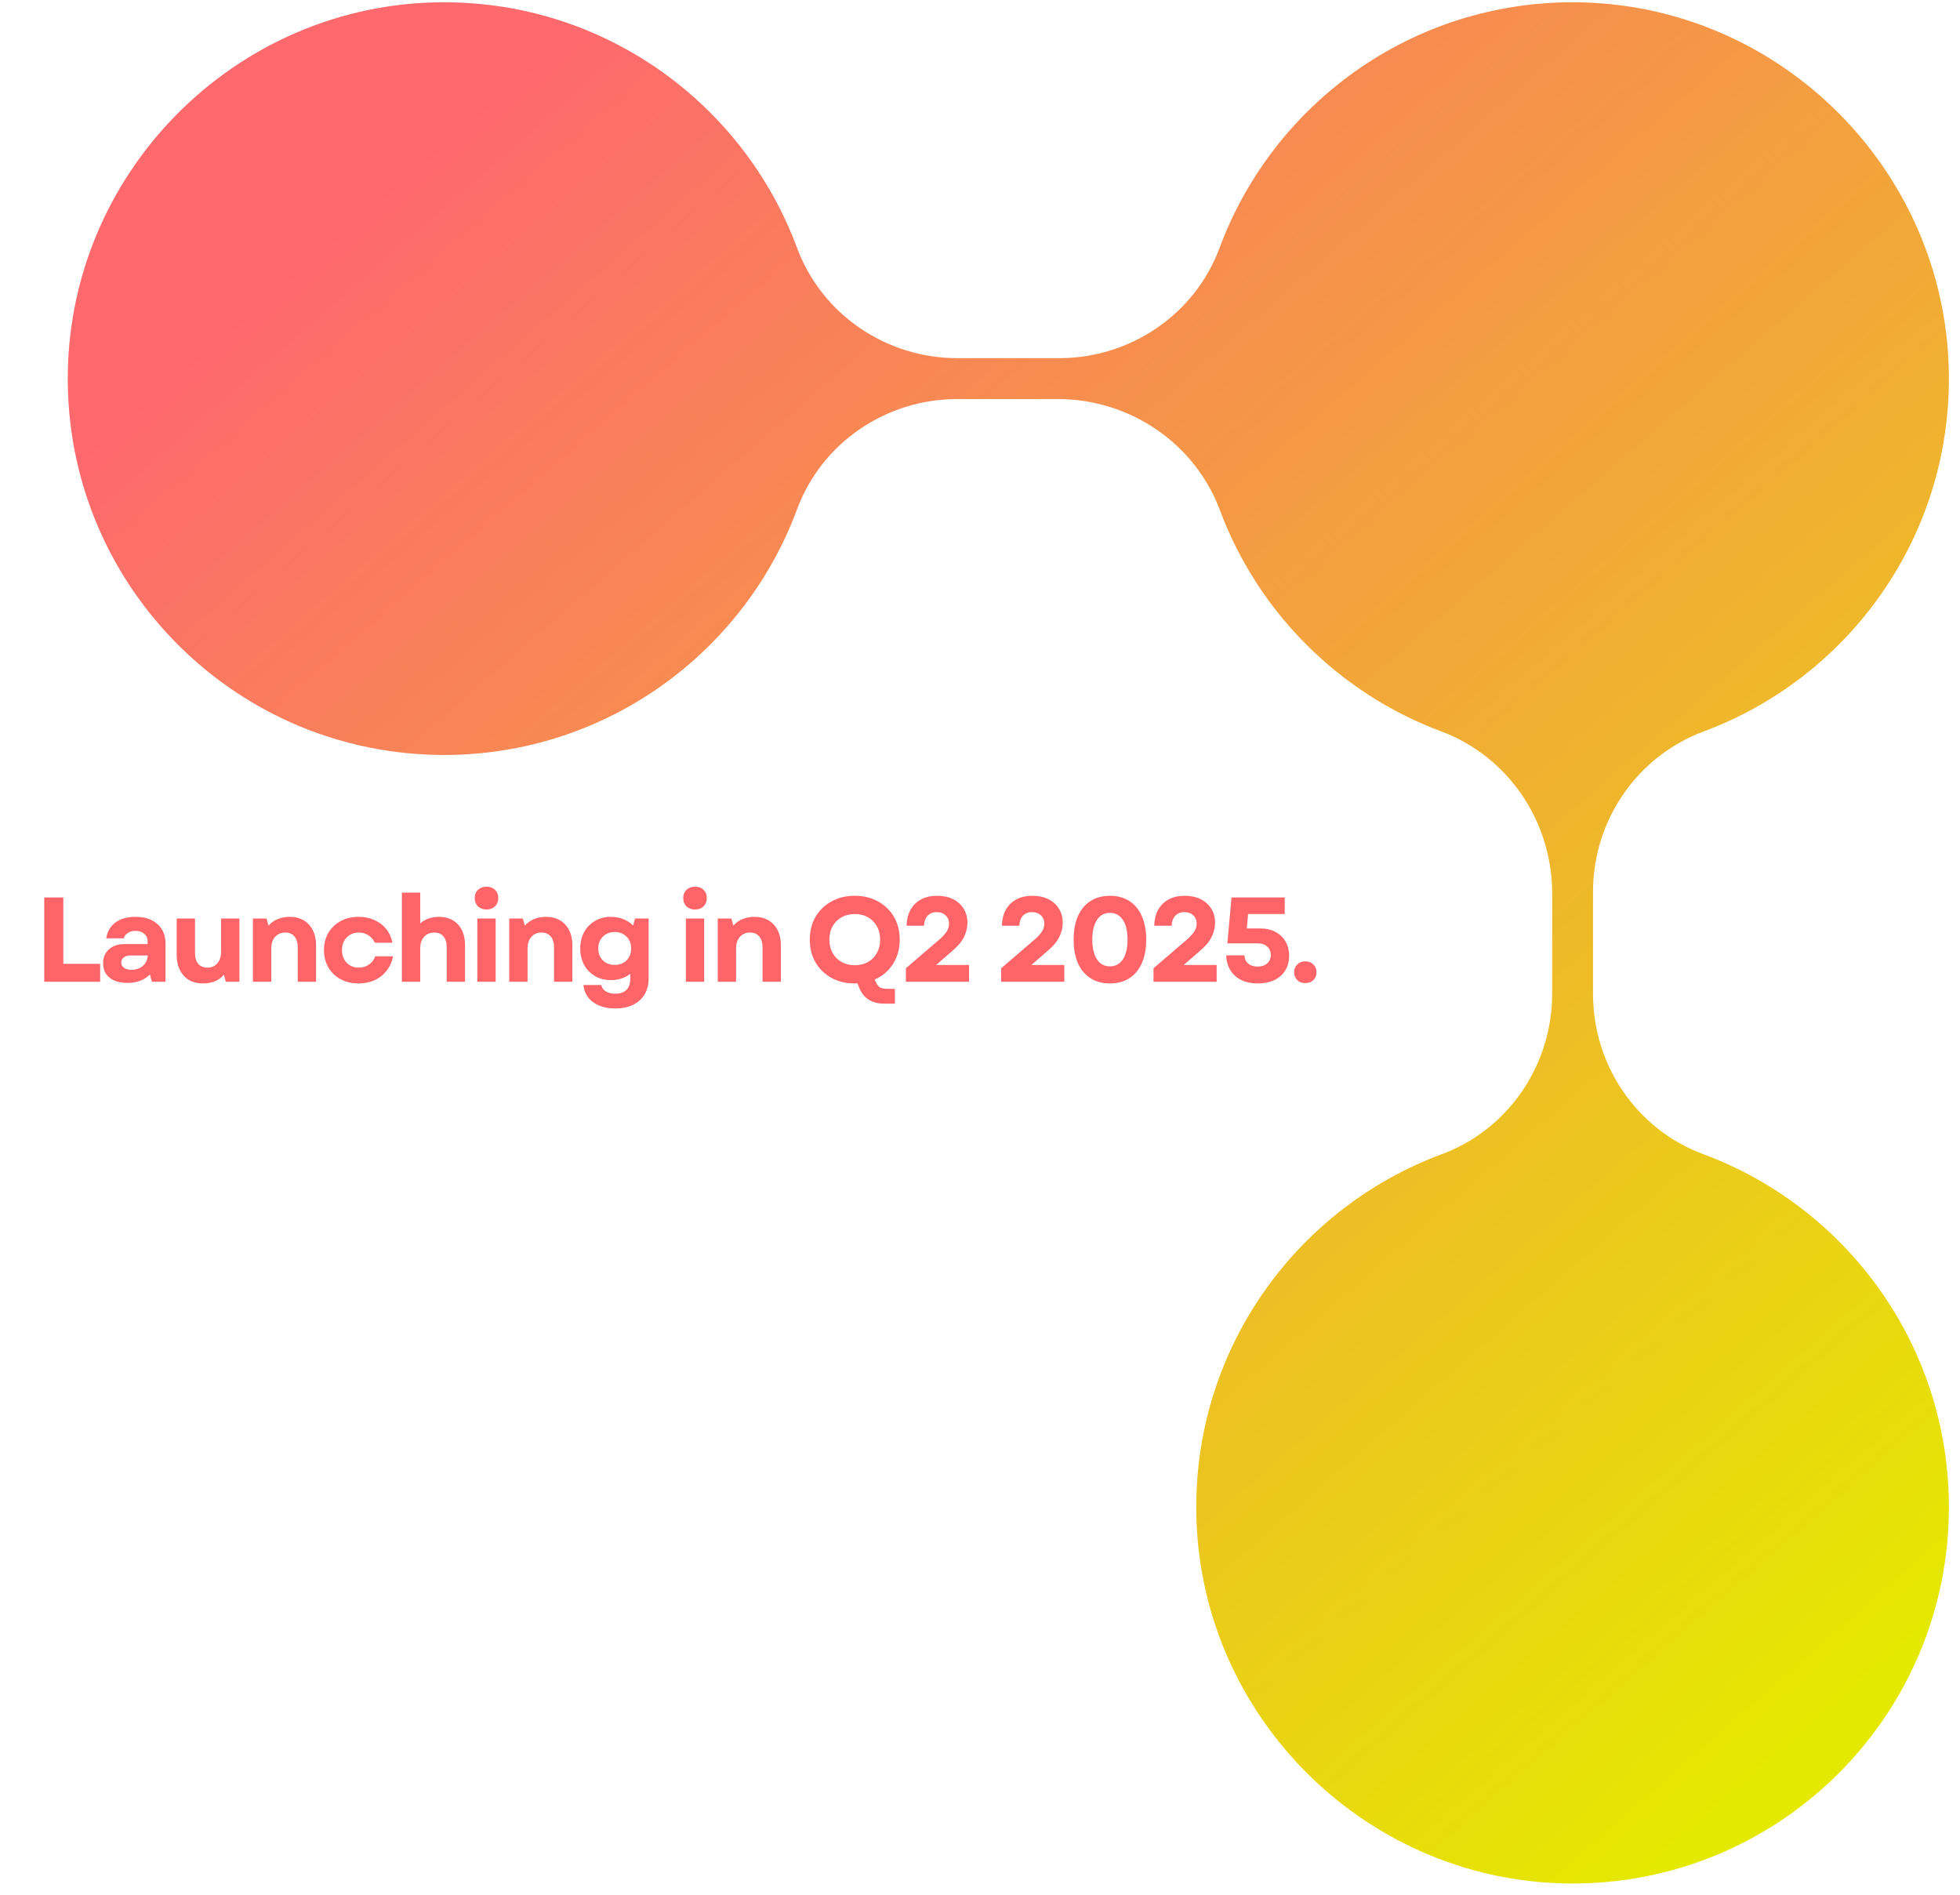<svg xmlns="http://www.w3.org/2000/svg" xmlns:xlink="http://www.w3.org/1999/xlink" width="390" viewBox="0 0 292.5 282.75" height="377" preserveAspectRatio="xMidYMid meet"><defs><filter x="0%" y="0%" width="100%" height="100%" id="5094c9d665"></filter><filter x="0%" y="0%" width="100%" height="100%" id="a99cea448b"></filter><g></g><clipPath id="43906f66ac"><path d="M 10 0.117 L 291 0.117 L 291 281.637 L 10 281.637 Z M 10 0.117 " clip-rule="nonzero"></path></clipPath><clipPath id="a76f0fb7c5"><path d="M 237.734 148.34 L 237.734 133.078 C 237.734 122.449 244.281 112.859 254.242 109.156 C 275.395 101.297 290.531 81.059 290.84 57.242 C 291.242 26.129 265.953 0.422 234.836 0.34 C 210.621 0.277 189.961 15.539 182.012 36.977 C 178.32 46.938 168.691 53.449 158.066 53.449 L 142.887 53.449 C 132.262 53.449 122.633 46.938 118.941 36.977 C 110.992 15.539 90.332 0.277 66.117 0.34 C 35 0.422 9.711 26.129 10.117 57.246 C 10.512 87.918 35.504 112.66 66.27 112.66 C 90.43 112.66 111.023 97.402 118.949 76 C 122.633 66.055 132.242 59.551 142.848 59.551 L 157.859 59.551 C 168.574 59.551 178.305 66.098 182.055 76.141 C 187.738 91.359 199.832 103.453 215.055 109.133 C 225.094 112.879 231.641 122.605 231.641 133.32 L 231.637 148.297 C 231.633 158.922 225.121 168.551 215.16 172.242 C 193.723 180.191 178.461 200.852 178.523 225.066 C 178.605 256.184 204.312 281.473 235.426 281.07 C 266.102 280.672 290.844 255.684 290.844 224.914 C 290.844 200.754 275.586 180.16 254.184 172.234 C 244.238 168.551 237.734 158.941 237.734 148.34 Z M 237.734 148.34 " clip-rule="nonzero"></path></clipPath><linearGradient x1="92.216" gradientTransform="matrix(0.561, 0, 0, 0.561, 10.111, 0.341)" y1="-81.04" x2="556.542" gradientUnits="userSpaceOnUse" y2="452.074" id="90e0f962ef"><stop stop-opacity="1" stop-color="rgb(99.599%, 41.199%, 43.1%)" offset="0"></stop><stop stop-opacity="1" stop-color="rgb(99.599%, 41.199%, 43.1%)" offset="0.125"></stop><stop stop-opacity="1" stop-color="rgb(99.59%, 41.246%, 43.059%)" offset="0.133"></stop><stop stop-opacity="1" stop-color="rgb(99.532%, 41.539%, 42.807%)" offset="0.137"></stop><stop stop-opacity="1" stop-color="rgb(99.484%, 41.785%, 42.596%)" offset="0.141"></stop><stop stop-opacity="1" stop-color="rgb(99.435%, 42.03%, 42.384%)" offset="0.145"></stop><stop stop-opacity="1" stop-color="rgb(99.388%, 42.278%, 42.174%)" offset="0.148"></stop><stop stop-opacity="1" stop-color="rgb(99.341%, 42.523%, 41.962%)" offset="0.152"></stop><stop stop-opacity="1" stop-color="rgb(99.294%, 42.769%, 41.751%)" offset="0.156"></stop><stop stop-opacity="1" stop-color="rgb(99.245%, 43.015%, 41.539%)" offset="0.16"></stop><stop stop-opacity="1" stop-color="rgb(99.197%, 43.26%, 41.328%)" offset="0.164"></stop><stop stop-opacity="1" stop-color="rgb(99.149%, 43.506%, 41.118%)" offset="0.168"></stop><stop stop-opacity="1" stop-color="rgb(99.101%, 43.753%, 40.907%)" offset="0.172"></stop><stop stop-opacity="1" stop-color="rgb(99.052%, 43.999%, 40.695%)" offset="0.176"></stop><stop stop-opacity="1" stop-color="rgb(99.005%, 44.244%, 40.485%)" offset="0.18"></stop><stop stop-opacity="1" stop-color="rgb(98.956%, 44.49%, 40.273%)" offset="0.184"></stop><stop stop-opacity="1" stop-color="rgb(98.909%, 44.737%, 40.062%)" offset="0.188"></stop><stop stop-opacity="1" stop-color="rgb(98.86%, 44.983%, 39.85%)" offset="0.191"></stop><stop stop-opacity="1" stop-color="rgb(98.813%, 45.229%, 39.639%)" offset="0.195"></stop><stop stop-opacity="1" stop-color="rgb(98.764%, 45.474%, 39.429%)" offset="0.199"></stop><stop stop-opacity="1" stop-color="rgb(98.717%, 45.72%, 39.218%)" offset="0.203"></stop><stop stop-opacity="1" stop-color="rgb(98.668%, 45.966%, 39.006%)" offset="0.207"></stop><stop stop-opacity="1" stop-color="rgb(98.621%, 46.213%, 38.795%)" offset="0.211"></stop><stop stop-opacity="1" stop-color="rgb(98.572%, 46.458%, 38.583%)" offset="0.215"></stop><stop stop-opacity="1" stop-color="rgb(98.524%, 46.704%, 38.373%)" offset="0.219"></stop><stop stop-opacity="1" stop-color="rgb(98.476%, 46.95%, 38.161%)" offset="0.223"></stop><stop stop-opacity="1" stop-color="rgb(98.428%, 47.195%, 37.95%)" offset="0.227"></stop><stop stop-opacity="1" stop-color="rgb(98.38%, 47.441%, 37.74%)" offset="0.23"></stop><stop stop-opacity="1" stop-color="rgb(98.332%, 47.688%, 37.529%)" offset="0.234"></stop><stop stop-opacity="1" stop-color="rgb(98.283%, 47.934%, 37.317%)" offset="0.238"></stop><stop stop-opacity="1" stop-color="rgb(98.236%, 48.18%, 37.106%)" offset="0.242"></stop><stop stop-opacity="1" stop-color="rgb(98.187%, 48.425%, 36.894%)" offset="0.246"></stop><stop stop-opacity="1" stop-color="rgb(98.14%, 48.671%, 36.684%)" offset="0.25"></stop><stop stop-opacity="1" stop-color="rgb(98.091%, 48.917%, 36.472%)" offset="0.254"></stop><stop stop-opacity="1" stop-color="rgb(98.044%, 49.164%, 36.261%)" offset="0.258"></stop><stop stop-opacity="1" stop-color="rgb(97.997%, 49.409%, 36.05%)" offset="0.262"></stop><stop stop-opacity="1" stop-color="rgb(97.949%, 49.655%, 35.84%)" offset="0.266"></stop><stop stop-opacity="1" stop-color="rgb(97.9%, 49.901%, 35.628%)" offset="0.27"></stop><stop stop-opacity="1" stop-color="rgb(97.853%, 50.146%, 35.417%)" offset="0.273"></stop><stop stop-opacity="1" stop-color="rgb(97.804%, 50.392%, 35.205%)" offset="0.277"></stop><stop stop-opacity="1" stop-color="rgb(97.757%, 50.639%, 34.995%)" offset="0.281"></stop><stop stop-opacity="1" stop-color="rgb(97.708%, 50.885%, 34.782%)" offset="0.285"></stop><stop stop-opacity="1" stop-color="rgb(97.661%, 51.131%, 34.572%)" offset="0.289"></stop><stop stop-opacity="1" stop-color="rgb(97.612%, 51.376%, 34.361%)" offset="0.293"></stop><stop stop-opacity="1" stop-color="rgb(97.565%, 51.622%, 34.151%)" offset="0.297"></stop><stop stop-opacity="1" stop-color="rgb(97.516%, 51.868%, 33.939%)" offset="0.301"></stop><stop stop-opacity="1" stop-color="rgb(97.469%, 52.115%, 33.728%)" offset="0.305"></stop><stop stop-opacity="1" stop-color="rgb(97.42%, 52.361%, 33.516%)" offset="0.309"></stop><stop stop-opacity="1" stop-color="rgb(97.372%, 52.606%, 33.305%)" offset="0.312"></stop><stop stop-opacity="1" stop-color="rgb(97.324%, 52.852%, 33.093%)" offset="0.316"></stop><stop stop-opacity="1" stop-color="rgb(97.276%, 53.099%, 32.883%)" offset="0.32"></stop><stop stop-opacity="1" stop-color="rgb(97.227%, 53.345%, 32.671%)" offset="0.324"></stop><stop stop-opacity="1" stop-color="rgb(97.18%, 53.59%, 32.46%)" offset="0.328"></stop><stop stop-opacity="1" stop-color="rgb(97.131%, 53.836%, 32.249%)" offset="0.332"></stop><stop stop-opacity="1" stop-color="rgb(97.084%, 54.082%, 32.039%)" offset="0.336"></stop><stop stop-opacity="1" stop-color="rgb(97.035%, 54.327%, 31.827%)" offset="0.34"></stop><stop stop-opacity="1" stop-color="rgb(96.988%, 54.575%, 31.616%)" offset="0.344"></stop><stop stop-opacity="1" stop-color="rgb(96.939%, 54.82%, 31.404%)" offset="0.348"></stop><stop stop-opacity="1" stop-color="rgb(96.892%, 55.066%, 31.194%)" offset="0.352"></stop><stop stop-opacity="1" stop-color="rgb(96.843%, 55.312%, 30.981%)" offset="0.355"></stop><stop stop-opacity="1" stop-color="rgb(96.796%, 55.557%, 30.771%)" offset="0.359"></stop><stop stop-opacity="1" stop-color="rgb(96.747%, 55.803%, 30.56%)" offset="0.363"></stop><stop stop-opacity="1" stop-color="rgb(96.7%, 56.05%, 30.35%)" offset="0.367"></stop><stop stop-opacity="1" stop-color="rgb(96.651%, 56.296%, 30.138%)" offset="0.371"></stop><stop stop-opacity="1" stop-color="rgb(96.603%, 56.541%, 29.927%)" offset="0.375"></stop><stop stop-opacity="1" stop-color="rgb(96.556%, 56.787%, 29.715%)" offset="0.379"></stop><stop stop-opacity="1" stop-color="rgb(96.509%, 57.033%, 29.504%)" offset="0.383"></stop><stop stop-opacity="1" stop-color="rgb(96.46%, 57.278%, 29.292%)" offset="0.387"></stop><stop stop-opacity="1" stop-color="rgb(96.413%, 57.526%, 29.082%)" offset="0.391"></stop><stop stop-opacity="1" stop-color="rgb(96.364%, 57.771%, 28.871%)" offset="0.395"></stop><stop stop-opacity="1" stop-color="rgb(96.317%, 58.017%, 28.661%)" offset="0.398"></stop><stop stop-opacity="1" stop-color="rgb(96.268%, 58.263%, 28.448%)" offset="0.402"></stop><stop stop-opacity="1" stop-color="rgb(96.22%, 58.508%, 28.238%)" offset="0.406"></stop><stop stop-opacity="1" stop-color="rgb(96.172%, 58.754%, 28.026%)" offset="0.41"></stop><stop stop-opacity="1" stop-color="rgb(96.124%, 59.001%, 27.815%)" offset="0.414"></stop><stop stop-opacity="1" stop-color="rgb(96.075%, 59.247%, 27.603%)" offset="0.418"></stop><stop stop-opacity="1" stop-color="rgb(96.028%, 59.492%, 27.393%)" offset="0.422"></stop><stop stop-opacity="1" stop-color="rgb(95.979%, 59.738%, 27.182%)" offset="0.426"></stop><stop stop-opacity="1" stop-color="rgb(95.932%, 59.984%, 26.971%)" offset="0.43"></stop><stop stop-opacity="1" stop-color="rgb(95.883%, 60.229%, 26.759%)" offset="0.434"></stop><stop stop-opacity="1" stop-color="rgb(95.836%, 60.477%, 26.549%)" offset="0.438"></stop><stop stop-opacity="1" stop-color="rgb(95.787%, 60.722%, 26.337%)" offset="0.441"></stop><stop stop-opacity="1" stop-color="rgb(95.74%, 60.968%, 26.126%)" offset="0.445"></stop><stop stop-opacity="1" stop-color="rgb(95.691%, 61.214%, 25.914%)" offset="0.449"></stop><stop stop-opacity="1" stop-color="rgb(95.644%, 61.461%, 25.703%)" offset="0.453"></stop><stop stop-opacity="1" stop-color="rgb(95.595%, 61.707%, 25.493%)" offset="0.457"></stop><stop stop-opacity="1" stop-color="rgb(95.547%, 61.952%, 25.282%)" offset="0.461"></stop><stop stop-opacity="1" stop-color="rgb(95.499%, 62.198%, 25.07%)" offset="0.465"></stop><stop stop-opacity="1" stop-color="rgb(95.451%, 62.444%, 24.86%)" offset="0.469"></stop><stop stop-opacity="1" stop-color="rgb(95.403%, 62.689%, 24.648%)" offset="0.473"></stop><stop stop-opacity="1" stop-color="rgb(95.355%, 62.936%, 24.437%)" offset="0.477"></stop><stop stop-opacity="1" stop-color="rgb(95.306%, 63.182%, 24.225%)" offset="0.48"></stop><stop stop-opacity="1" stop-color="rgb(95.259%, 63.428%, 24.014%)" offset="0.484"></stop><stop stop-opacity="1" stop-color="rgb(95.212%, 63.673%, 23.802%)" offset="0.488"></stop><stop stop-opacity="1" stop-color="rgb(95.164%, 63.919%, 23.592%)" offset="0.492"></stop><stop stop-opacity="1" stop-color="rgb(95.116%, 64.165%, 23.381%)" offset="0.496"></stop><stop stop-opacity="1" stop-color="rgb(95.068%, 64.412%, 23.17%)" offset="0.5"></stop><stop stop-opacity="1" stop-color="rgb(95.02%, 64.658%, 22.958%)" offset="0.504"></stop><stop stop-opacity="1" stop-color="rgb(94.972%, 64.903%, 22.748%)" offset="0.508"></stop><stop stop-opacity="1" stop-color="rgb(94.923%, 65.149%, 22.536%)" offset="0.512"></stop><stop stop-opacity="1" stop-color="rgb(94.876%, 65.395%, 22.325%)" offset="0.516"></stop><stop stop-opacity="1" stop-color="rgb(94.827%, 65.64%, 22.113%)" offset="0.52"></stop><stop stop-opacity="1" stop-color="rgb(94.78%, 65.887%, 21.902%)" offset="0.523"></stop><stop stop-opacity="1" stop-color="rgb(94.731%, 66.133%, 21.692%)" offset="0.527"></stop><stop stop-opacity="1" stop-color="rgb(94.684%, 66.379%, 21.481%)" offset="0.531"></stop><stop stop-opacity="1" stop-color="rgb(94.635%, 66.624%, 21.269%)" offset="0.535"></stop><stop stop-opacity="1" stop-color="rgb(94.588%, 66.87%, 21.059%)" offset="0.539"></stop><stop stop-opacity="1" stop-color="rgb(94.539%, 67.116%, 20.847%)" offset="0.543"></stop><stop stop-opacity="1" stop-color="rgb(94.492%, 67.363%, 20.636%)" offset="0.547"></stop><stop stop-opacity="1" stop-color="rgb(94.443%, 67.609%, 20.424%)" offset="0.551"></stop><stop stop-opacity="1" stop-color="rgb(94.395%, 67.854%, 20.213%)" offset="0.555"></stop><stop stop-opacity="1" stop-color="rgb(94.347%, 68.1%, 20.003%)" offset="0.559"></stop><stop stop-opacity="1" stop-color="rgb(94.299%, 68.346%, 19.792%)" offset="0.562"></stop><stop stop-opacity="1" stop-color="rgb(94.25%, 68.591%, 19.58%)" offset="0.566"></stop><stop stop-opacity="1" stop-color="rgb(94.203%, 68.839%, 19.37%)" offset="0.57"></stop><stop stop-opacity="1" stop-color="rgb(94.154%, 69.084%, 19.157%)" offset="0.574"></stop><stop stop-opacity="1" stop-color="rgb(94.107%, 69.33%, 18.947%)" offset="0.578"></stop><stop stop-opacity="1" stop-color="rgb(94.058%, 69.576%, 18.735%)" offset="0.582"></stop><stop stop-opacity="1" stop-color="rgb(94.011%, 69.823%, 18.524%)" offset="0.586"></stop><stop stop-opacity="1" stop-color="rgb(93.962%, 70.068%, 18.314%)" offset="0.59"></stop><stop stop-opacity="1" stop-color="rgb(93.915%, 70.314%, 18.103%)" offset="0.594"></stop><stop stop-opacity="1" stop-color="rgb(93.867%, 70.56%, 17.891%)" offset="0.598"></stop><stop stop-opacity="1" stop-color="rgb(93.82%, 70.805%, 17.68%)" offset="0.602"></stop><stop stop-opacity="1" stop-color="rgb(93.771%, 71.051%, 17.468%)" offset="0.605"></stop><stop stop-opacity="1" stop-color="rgb(93.724%, 71.298%, 17.258%)" offset="0.609"></stop><stop stop-opacity="1" stop-color="rgb(93.675%, 71.544%, 17.046%)" offset="0.613"></stop><stop stop-opacity="1" stop-color="rgb(93.628%, 71.79%, 16.835%)" offset="0.617"></stop><stop stop-opacity="1" stop-color="rgb(93.579%, 72.035%, 16.624%)" offset="0.621"></stop><stop stop-opacity="1" stop-color="rgb(93.532%, 72.281%, 16.414%)" offset="0.625"></stop><stop stop-opacity="1" stop-color="rgb(93.483%, 72.527%, 16.202%)" offset="0.629"></stop><stop stop-opacity="1" stop-color="rgb(93.436%, 72.774%, 15.991%)" offset="0.633"></stop><stop stop-opacity="1" stop-color="rgb(93.387%, 73.019%, 15.779%)" offset="0.637"></stop><stop stop-opacity="1" stop-color="rgb(93.34%, 73.265%, 15.569%)" offset="0.641"></stop><stop stop-opacity="1" stop-color="rgb(93.291%, 73.511%, 15.356%)" offset="0.645"></stop><stop stop-opacity="1" stop-color="rgb(93.243%, 73.756%, 15.146%)" offset="0.648"></stop><stop stop-opacity="1" stop-color="rgb(93.195%, 74.002%, 14.935%)" offset="0.652"></stop><stop stop-opacity="1" stop-color="rgb(93.147%, 74.249%, 14.725%)" offset="0.656"></stop><stop stop-opacity="1" stop-color="rgb(93.098%, 74.495%, 14.513%)" offset="0.66"></stop><stop stop-opacity="1" stop-color="rgb(93.051%, 74.741%, 14.302%)" offset="0.664"></stop><stop stop-opacity="1" stop-color="rgb(93.002%, 74.986%, 14.09%)" offset="0.668"></stop><stop stop-opacity="1" stop-color="rgb(92.955%, 75.232%, 13.879%)" offset="0.672"></stop><stop stop-opacity="1" stop-color="rgb(92.906%, 75.478%, 13.667%)" offset="0.676"></stop><stop stop-opacity="1" stop-color="rgb(92.859%, 75.725%, 13.457%)" offset="0.68"></stop><stop stop-opacity="1" stop-color="rgb(92.81%, 75.97%, 13.245%)" offset="0.684"></stop><stop stop-opacity="1" stop-color="rgb(92.763%, 76.216%, 13.034%)" offset="0.688"></stop><stop stop-opacity="1" stop-color="rgb(92.714%, 76.462%, 12.823%)" offset="0.691"></stop><stop stop-opacity="1" stop-color="rgb(92.667%, 76.707%, 12.613%)" offset="0.695"></stop><stop stop-opacity="1" stop-color="rgb(92.618%, 76.953%, 12.401%)" offset="0.699"></stop><stop stop-opacity="1" stop-color="rgb(92.57%, 77.2%, 12.19%)" offset="0.703"></stop><stop stop-opacity="1" stop-color="rgb(92.523%, 77.446%, 11.978%)" offset="0.707"></stop><stop stop-opacity="1" stop-color="rgb(92.476%, 77.692%, 11.768%)" offset="0.711"></stop><stop stop-opacity="1" stop-color="rgb(92.427%, 77.937%, 11.555%)" offset="0.715"></stop><stop stop-opacity="1" stop-color="rgb(92.38%, 78.185%, 11.345%)" offset="0.719"></stop><stop stop-opacity="1" stop-color="rgb(92.331%, 78.43%, 11.134%)" offset="0.723"></stop><stop stop-opacity="1" stop-color="rgb(92.284%, 78.676%, 10.924%)" offset="0.727"></stop><stop stop-opacity="1" stop-color="rgb(92.235%, 78.922%, 10.712%)" offset="0.73"></stop><stop stop-opacity="1" stop-color="rgb(92.188%, 79.167%, 10.501%)" offset="0.734"></stop><stop stop-opacity="1" stop-color="rgb(92.139%, 79.413%, 10.289%)" offset="0.738"></stop><stop stop-opacity="1" stop-color="rgb(92.091%, 79.66%, 10.078%)" offset="0.742"></stop><stop stop-opacity="1" stop-color="rgb(92.043%, 79.906%, 9.866%)" offset="0.746"></stop><stop stop-opacity="1" stop-color="rgb(91.995%, 80.151%, 9.656%)" offset="0.75"></stop><stop stop-opacity="1" stop-color="rgb(91.946%, 80.397%, 9.445%)" offset="0.754"></stop><stop stop-opacity="1" stop-color="rgb(91.899%, 80.643%, 9.235%)" offset="0.758"></stop><stop stop-opacity="1" stop-color="rgb(91.85%, 80.888%, 9.023%)" offset="0.762"></stop><stop stop-opacity="1" stop-color="rgb(91.803%, 81.136%, 8.812%)" offset="0.766"></stop><stop stop-opacity="1" stop-color="rgb(91.754%, 81.381%, 8.6%)" offset="0.77"></stop><stop stop-opacity="1" stop-color="rgb(91.707%, 81.627%, 8.389%)" offset="0.773"></stop><stop stop-opacity="1" stop-color="rgb(91.658%, 81.873%, 8.177%)" offset="0.777"></stop><stop stop-opacity="1" stop-color="rgb(91.611%, 82.118%, 7.967%)" offset="0.781"></stop><stop stop-opacity="1" stop-color="rgb(91.562%, 82.364%, 7.756%)" offset="0.785"></stop><stop stop-opacity="1" stop-color="rgb(91.515%, 82.611%, 7.545%)" offset="0.789"></stop><stop stop-opacity="1" stop-color="rgb(91.466%, 82.857%, 7.333%)" offset="0.793"></stop><stop stop-opacity="1" stop-color="rgb(91.418%, 83.102%, 7.123%)" offset="0.797"></stop><stop stop-opacity="1" stop-color="rgb(91.37%, 83.348%, 6.911%)" offset="0.801"></stop><stop stop-opacity="1" stop-color="rgb(91.322%, 83.594%, 6.7%)" offset="0.805"></stop><stop stop-opacity="1" stop-color="rgb(91.273%, 83.839%, 6.488%)" offset="0.809"></stop><stop stop-opacity="1" stop-color="rgb(91.226%, 84.087%, 6.277%)" offset="0.812"></stop><stop stop-opacity="1" stop-color="rgb(91.179%, 84.332%, 6.067%)" offset="0.816"></stop><stop stop-opacity="1" stop-color="rgb(91.132%, 84.578%, 5.856%)" offset="0.82"></stop><stop stop-opacity="1" stop-color="rgb(91.083%, 84.824%, 5.644%)" offset="0.824"></stop><stop stop-opacity="1" stop-color="rgb(91.035%, 85.069%, 5.434%)" offset="0.828"></stop><stop stop-opacity="1" stop-color="rgb(90.987%, 85.315%, 5.222%)" offset="0.832"></stop><stop stop-opacity="1" stop-color="rgb(90.939%, 85.562%, 5.011%)" offset="0.836"></stop><stop stop-opacity="1" stop-color="rgb(90.891%, 85.808%, 4.799%)" offset="0.84"></stop><stop stop-opacity="1" stop-color="rgb(90.843%, 86.053%, 4.588%)" offset="0.844"></stop><stop stop-opacity="1" stop-color="rgb(90.794%, 86.299%, 4.376%)" offset="0.848"></stop><stop stop-opacity="1" stop-color="rgb(90.747%, 86.546%, 4.166%)" offset="0.852"></stop><stop stop-opacity="1" stop-color="rgb(90.698%, 86.792%, 3.955%)" offset="0.855"></stop><stop stop-opacity="1" stop-color="rgb(90.651%, 87.038%, 3.745%)" offset="0.859"></stop><stop stop-opacity="1" stop-color="rgb(90.602%, 87.283%, 3.532%)" offset="0.863"></stop><stop stop-opacity="1" stop-color="rgb(90.555%, 87.529%, 3.322%)" offset="0.867"></stop><stop stop-opacity="1" stop-color="rgb(90.506%, 87.775%, 3.11%)" offset="0.871"></stop><stop stop-opacity="1" stop-color="rgb(90.459%, 88.022%, 2.899%)" offset="0.875"></stop><stop stop-opacity="1" stop-color="rgb(90.41%, 88.268%, 2.687%)" offset="0.879"></stop><stop stop-opacity="1" stop-color="rgb(90.363%, 88.513%, 2.477%)" offset="0.883"></stop><stop stop-opacity="1" stop-color="rgb(90.314%, 88.759%, 2.266%)" offset="0.887"></stop><stop stop-opacity="1" stop-color="rgb(90.266%, 89.005%, 2.055%)" offset="0.891"></stop><stop stop-opacity="1" stop-color="rgb(90.218%, 89.25%, 1.843%)" offset="0.895"></stop><stop stop-opacity="1" stop-color="rgb(90.17%, 89.497%, 1.633%)" offset="0.898"></stop><stop stop-opacity="1" stop-color="rgb(90.121%, 89.743%, 1.421%)" offset="0.902"></stop><stop stop-opacity="1" stop-color="rgb(90.074%, 89.989%, 1.21%)" offset="0.906"></stop><stop stop-opacity="1" stop-color="rgb(90.025%, 90.234%, 0.998%)" offset="0.91"></stop><stop stop-opacity="1" stop-color="rgb(89.978%, 90.48%, 0.787%)" offset="0.914"></stop><stop stop-opacity="1" stop-color="rgb(89.929%, 90.726%, 0.577%)" offset="0.918"></stop><stop stop-opacity="1" stop-color="rgb(89.882%, 90.973%, 0.366%)" offset="0.922"></stop><stop stop-opacity="1" stop-color="rgb(89.841%, 91.185%, 0.183%)" offset="0.926"></stop><stop stop-opacity="1" stop-color="rgb(89.799%, 91.399%, 0%)" offset="0.93"></stop><stop stop-opacity="1" stop-color="rgb(89.799%, 91.399%, 0%)" offset="0.938"></stop><stop stop-opacity="1" stop-color="rgb(89.799%, 91.399%, 0%)" offset="1"></stop></linearGradient><image x="0" y="0" width="283" id="90fc2442c3" height="283" preserveAspectRatio="xMidYMid meet"></image><mask id="bd6a979de0"><g filter="url(#5094c9d665)"><g><image x="0" y="0" width="283" height="283" preserveAspectRatio="xMidYMid meet"></image></g></g></mask><radialGradient gradientTransform="matrix(1, 0, 0, -1, 1.128, 281.895)" gradientUnits="userSpaceOnUse" r="114.014" cx="278.545" id="800548b36b" cy="284.5" fx="278.545" fy="284.5"><stop stop-opacity="1" stop-color="rgb(0.4%, 56.099%, 65.099%)" offset="0"></stop><stop stop-opacity="1" stop-color="rgb(0.4%, 56.099%, 65.099%)" offset="1"></stop></radialGradient><clipPath id="54e1acf4af"><rect x="0" width="283" y="0" height="283"></rect></clipPath><pattern id="3c3b0c6aed" patternUnits="userSpaceOnUse" width="283" patternTransform="matrix(0.998, 0, 0, -0.998, 8.985, 281.755)" preserveAspectRatio="xMidYMid meet" viewBox="0 0 283 283" height="283" x="0" y="0"><g><g clip-path="url(#54e1acf4af)"><g mask="url(#bd6a979de0)"><rect x="-73.46" fill="url(#800548b36b)" width="421.92" height="407.856" y="-63.308"></rect></g></g></g></pattern><clipPath id="8fc95effd3"><path d="M 9.719 0.117 L 291 0.117 L 291 281.637 L 9.719 281.637 Z M 9.719 0.117 " clip-rule="nonzero"></path></clipPath><mask id="c8e2777156"><g filter="url(#5094c9d665)"><rect x="-29.25" width="351" fill="#000000" y="-28.275" height="339.3" fill-opacity="0.3"></rect></g></mask><clipPath id="5b448495a5"><path d="M 0.719 0.117 L 281.863 0.117 L 281.863 281.156 L 0.719 281.156 Z M 0.719 0.117 " clip-rule="nonzero"></path></clipPath><image x="0" y="0" width="282" id="d6017375cd" height="283" preserveAspectRatio="xMidYMid meet"></image><mask id="5d62107d19"><g filter="url(#5094c9d665)"><g><image x="0" y="0" width="282" height="283" preserveAspectRatio="xMidYMid meet"></image></g></g></mask><clipPath id="0d88ed661a"><path d="M 1 0.34 L 281.844 0.34 L 281.844 281.074 L 1 281.074 Z M 1 0.34 " clip-rule="nonzero"></path></clipPath><clipPath id="29e6ecb07b"><rect x="0" width="282" y="0" height="282"></rect></clipPath><clipPath id="4f87f6f089"><path d="M 0.719 0.117 L 281.863 0.117 L 281.863 281.156 L 0.719 281.156 Z M 0.719 0.117 " clip-rule="nonzero"></path></clipPath><clipPath id="8668932a77"><path d="M 1.109 0.34 L 281.844 0.34 L 281.844 281 L 1.109 281 Z M 1.109 0.34 " clip-rule="nonzero"></path></clipPath><image x="0" y="0" width="1172" id="a0e08bcf9d" height="1173" preserveAspectRatio="xMidYMid meet"></image><mask id="4df7e60656"><g filter="url(#5094c9d665)"><g filter="url(#a99cea448b)" transform="matrix(0.24, 0, 0, 0.24, 1.063, 0.116)"><image x="0" y="0" width="1172" height="1173" preserveAspectRatio="xMidYMid meet"></image></g></g></mask><image x="0" y="0" width="1172" id="873806e61e" height="1173" preserveAspectRatio="xMidYMid meet"></image><clipPath id="547c47a6de"><rect x="0" width="282" y="0" height="282"></rect></clipPath><clipPath id="e693d9ed02"><rect x="0" width="282" y="0" height="282"></rect></clipPath><mask id="7e41f0e4f8"><g filter="url(#5094c9d665)"><g transform="matrix(1, 0, 0, 1, 0, 0)"><g clip-path="url(#e693d9ed02)"><g clip-path="url(#4f87f6f089)"><g transform="matrix(1, 0, 0, 1, 0, 0)"><g clip-path="url(#547c47a6de)"><g clip-path="url(#8668932a77)"><g mask="url(#4df7e60656)"><g transform="matrix(0.24, 0, 0, 0.24, 1.063, 0.116)"><image x="0" y="0" width="1172" height="1173" preserveAspectRatio="xMidYMid meet"></image></g></g></g></g></g></g></g></g></g></mask><clipPath id="bac3529c51"><path d="M 1 0.34 L 281.844 0.34 L 281.844 281.074 L 1 281.074 Z M 1 0.34 " clip-rule="nonzero"></path></clipPath><clipPath id="ec58240d15"><rect x="0" width="282" y="0" height="282"></rect></clipPath><clipPath id="b6a58f0c41"><rect x="0" width="282" y="0" height="282"></rect></clipPath></defs><g clip-path="url(#43906f66ac)"><g clip-path="url(#a76f0fb7c5)"><path fill="url(#90e0f962ef)" d="M 9.719 0.277 L 9.719 281.473 L 291.238 281.473 L 291.238 0.277 Z M 9.719 0.277 " fill-rule="nonzero"></path><path fill="url(#3c3b0c6aed)" d="M 9.719 0.277 L 291.238 0.277 L 291.238 281.473 L 9.719 281.473 Z M 9.719 0.277 " fill-rule="nonzero"></path></g></g><g clip-path="url(#8fc95effd3)"><g mask="url(#c8e2777156)"><g transform="matrix(1, 0, 0, 1, 9, 0)"><g clip-path="url(#b6a58f0c41)"><g clip-path="url(#5b448495a5)"><g mask="url(#5d62107d19)"><g transform="matrix(1, 0, 0, 1, 0, 0)"><g clip-path="url(#29e6ecb07b)"><g clip-path="url(#0d88ed661a)"><path fill="#ffffff" d="M 228.734 148.34 L 228.734 133.078 C 228.734 122.449 235.281 112.859 245.242 109.156 C 266.395 101.297 281.531 81.059 281.84 57.242 C 282.242 26.129 256.953 0.422 225.836 0.34 C 201.621 0.277 180.961 15.539 173.012 36.977 C 169.32 46.938 159.691 53.449 149.066 53.449 L 133.887 53.449 C 123.262 53.449 113.633 46.938 109.941 36.977 C 101.992 15.539 81.332 0.277 57.117 0.34 C 26 0.422 0.711 26.129 1.117 57.246 C 1.512 87.918 26.504 112.66 57.27 112.66 C 81.43 112.66 102.023 97.402 109.949 76 C 113.633 66.055 123.242 59.551 133.848 59.551 L 148.859 59.551 C 159.574 59.551 169.305 66.098 173.055 76.141 C 178.738 91.359 190.832 103.453 206.055 109.133 C 216.094 112.879 222.641 122.605 222.641 133.32 L 222.637 148.297 C 222.633 158.922 216.121 168.551 206.16 172.242 C 184.723 180.191 169.461 200.852 169.523 225.066 C 169.605 256.184 195.312 281.473 226.426 281.07 C 257.102 280.672 281.844 255.684 281.844 224.914 C 281.844 200.754 266.586 180.16 245.184 172.234 C 235.238 168.551 228.734 158.941 228.734 148.34 Z M 228.734 148.34 " fill-opacity="1" fill-rule="nonzero"></path></g></g></g></g><g mask="url(#7e41f0e4f8)"><g transform="matrix(1, 0, 0, 1, 0, 0)"><g clip-path="url(#ec58240d15)"><g clip-path="url(#bac3529c51)"><path fill="#ffffff" d="M 228.734 148.34 L 228.734 133.078 C 228.734 122.449 235.281 112.859 245.242 109.156 C 266.395 101.297 281.531 81.059 281.84 57.242 C 282.242 26.129 256.953 0.422 225.836 0.34 C 201.621 0.277 180.961 15.539 173.012 36.977 C 169.32 46.938 159.691 53.449 149.066 53.449 L 133.887 53.449 C 123.262 53.449 113.633 46.938 109.941 36.977 C 101.992 15.539 81.332 0.277 57.117 0.34 C 26 0.422 0.711 26.129 1.117 57.246 C 1.512 87.918 26.504 112.66 57.27 112.66 C 81.43 112.66 102.023 97.402 109.949 76 C 113.633 66.055 123.242 59.551 133.848 59.551 L 148.859 59.551 C 159.574 59.551 169.305 66.098 173.055 76.141 C 178.738 91.359 190.832 103.453 206.055 109.133 C 216.094 112.879 222.641 122.605 222.641 133.32 L 222.637 148.297 C 222.633 158.922 216.121 168.551 206.16 172.242 C 184.723 180.191 169.461 200.852 169.523 225.066 C 169.605 256.184 195.312 281.473 226.426 281.07 C 257.102 280.672 281.844 255.684 281.844 224.914 C 281.844 200.754 266.586 180.16 245.184 172.234 C 235.238 168.551 228.734 158.941 228.734 148.34 Z M 228.734 148.34 " fill-opacity="1" fill-rule="nonzero"></path></g></g></g></g></g></g></g></g></g><g fill="#ff6468" fill-opacity="1"><g transform="translate(5.087, 146.507)"><g><path d="M 1.516 0 L 1.516 -12.578 L 4.359 -12.578 L 4.359 -2.672 L 9.859 -2.672 L 9.859 0 Z M 1.516 0 "></path></g></g></g><g fill="#ff6468" fill-opacity="1"><g transform="translate(14.496, 146.507)"><g><path d="M 4.516 0.172 C 3.398 0.172 2.516 -0.086 1.859 -0.609 C 1.211 -1.129 0.891 -1.844 0.891 -2.75 C 0.891 -3.625 1.18 -4.32 1.766 -4.844 C 2.348 -5.363 3.129 -5.625 4.109 -5.625 L 7.531 -5.625 L 7.531 -6.062 C 7.531 -6.52 7.359 -6.891 7.016 -7.172 C 6.68 -7.453 6.25 -7.594 5.719 -7.594 C 5.27 -7.594 4.891 -7.488 4.578 -7.281 C 4.266 -7.082 4.066 -6.816 3.984 -6.484 L 1.359 -6.484 C 1.523 -7.516 1.988 -8.305 2.75 -8.859 C 3.52 -9.41 4.504 -9.688 5.703 -9.688 C 7.109 -9.688 8.207 -9.328 9 -8.609 C 9.801 -7.898 10.203 -6.922 10.203 -5.672 L 10.203 0 L 8.172 0 L 7.875 -1.094 C 7.039 -0.25 5.922 0.172 4.516 0.172 Z M 3.594 -2.859 C 3.594 -2.535 3.734 -2.273 4.016 -2.078 C 4.297 -1.879 4.672 -1.781 5.141 -1.781 C 5.816 -1.781 6.379 -1.977 6.828 -2.375 C 7.285 -2.77 7.523 -3.285 7.547 -3.922 L 4.953 -3.922 C 4.547 -3.922 4.219 -3.82 3.969 -3.625 C 3.719 -3.438 3.594 -3.18 3.594 -2.859 Z M 3.594 -2.859 "></path></g></g></g><g fill="#ff6468" fill-opacity="1"><g transform="translate(25.181, 146.507)"><g><path d="M 5.125 0.25 C 3.895 0.25 2.93 -0.133 2.234 -0.906 C 1.535 -1.676 1.188 -2.719 1.188 -4.031 L 1.188 -9.438 L 3.922 -9.438 L 3.922 -4.297 C 3.922 -3.598 4.082 -3.055 4.406 -2.672 C 4.738 -2.297 5.191 -2.109 5.766 -2.109 C 6.391 -2.109 6.883 -2.32 7.25 -2.75 C 7.625 -3.176 7.812 -3.766 7.812 -4.516 L 7.812 -9.438 L 10.547 -9.438 L 10.547 0 L 8.516 0 L 8.234 -1.062 C 7.859 -0.613 7.398 -0.281 6.859 -0.062 C 6.328 0.145 5.75 0.25 5.125 0.25 Z M 5.125 0.25 "></path></g></g></g><g fill="#ff6468" fill-opacity="1"><g transform="translate(36.386, 146.507)"><g><path d="M 1.359 0 L 1.359 -9.438 L 3.391 -9.438 L 3.688 -8.375 C 4.07 -8.812 4.535 -9.141 5.078 -9.359 C 5.617 -9.578 6.203 -9.688 6.828 -9.688 C 8.055 -9.688 9.02 -9.301 9.719 -8.531 C 10.426 -7.77 10.781 -6.734 10.781 -5.422 L 10.781 0 L 8.047 0 L 8.047 -5.141 C 8.047 -5.836 7.879 -6.379 7.547 -6.766 C 7.223 -7.148 6.77 -7.344 6.188 -7.344 C 5.562 -7.344 5.055 -7.129 4.672 -6.703 C 4.285 -6.273 4.094 -5.688 4.094 -4.938 L 4.094 0 Z M 1.359 0 "></path></g></g></g><g fill="#ff6468" fill-opacity="1"><g transform="translate(47.645, 146.507)"><g><path d="M 5.859 0.25 C 4.848 0.25 3.953 0.035 3.172 -0.391 C 2.398 -0.816 1.797 -1.398 1.359 -2.141 C 0.922 -2.891 0.703 -3.75 0.703 -4.719 C 0.703 -5.695 0.922 -6.555 1.359 -7.297 C 1.797 -8.035 2.398 -8.617 3.172 -9.047 C 3.953 -9.473 4.848 -9.688 5.859 -9.688 C 6.734 -9.688 7.523 -9.523 8.234 -9.203 C 8.953 -8.891 9.539 -8.441 10 -7.859 C 10.469 -7.273 10.773 -6.598 10.922 -5.828 L 8.297 -5.828 C 8.066 -6.305 7.742 -6.676 7.328 -6.938 C 6.91 -7.207 6.43 -7.344 5.891 -7.344 C 5.16 -7.344 4.562 -7.098 4.094 -6.609 C 3.625 -6.129 3.391 -5.5 3.391 -4.719 C 3.391 -3.957 3.625 -3.332 4.094 -2.844 C 4.562 -2.352 5.16 -2.109 5.891 -2.109 C 6.461 -2.109 6.969 -2.258 7.406 -2.562 C 7.844 -2.863 8.16 -3.273 8.359 -3.797 L 11.016 -3.797 C 10.848 -2.961 10.523 -2.242 10.047 -1.641 C 9.578 -1.035 8.984 -0.566 8.266 -0.234 C 7.547 0.086 6.742 0.25 5.859 0.25 Z M 5.859 0.25 "></path></g></g></g><g fill="#ff6468" fill-opacity="1"><g transform="translate(58.617, 146.507)"><g><path d="M 1.359 0 L 1.359 -13.297 L 4.094 -13.297 L 4.094 -8.719 C 4.457 -9.039 4.879 -9.281 5.359 -9.438 C 5.836 -9.602 6.336 -9.688 6.859 -9.688 C 8.086 -9.688 9.047 -9.305 9.734 -8.547 C 10.43 -7.797 10.781 -6.758 10.781 -5.438 L 10.781 0 L 8.047 0 L 8.047 -5.172 C 8.047 -5.867 7.879 -6.406 7.547 -6.781 C 7.223 -7.156 6.77 -7.344 6.188 -7.344 C 5.562 -7.344 5.055 -7.129 4.672 -6.703 C 4.285 -6.285 4.094 -5.703 4.094 -4.953 L 4.094 0 Z M 1.359 0 "></path></g></g></g><g fill="#ff6468" fill-opacity="1"><g transform="translate(69.876, 146.507)"><g><path d="M 1.359 0 L 1.359 -9.438 L 4.094 -9.438 L 4.094 0 Z M 0.969 -12.484 C 0.969 -12.992 1.129 -13.406 1.453 -13.719 C 1.785 -14.031 2.211 -14.188 2.734 -14.188 C 3.254 -14.188 3.676 -14.031 4 -13.719 C 4.32 -13.406 4.484 -12.992 4.484 -12.484 C 4.484 -11.984 4.32 -11.57 4 -11.25 C 3.676 -10.938 3.254 -10.781 2.734 -10.781 C 2.211 -10.781 1.785 -10.938 1.453 -11.25 C 1.129 -11.57 0.969 -11.984 0.969 -12.484 Z M 0.969 -12.484 "></path></g></g></g><g fill="#ff6468" fill-opacity="1"><g transform="translate(74.634, 146.507)"><g><path d="M 1.359 0 L 1.359 -9.438 L 3.391 -9.438 L 3.688 -8.375 C 4.07 -8.812 4.535 -9.141 5.078 -9.359 C 5.617 -9.578 6.203 -9.688 6.828 -9.688 C 8.055 -9.688 9.02 -9.301 9.719 -8.531 C 10.426 -7.77 10.781 -6.734 10.781 -5.422 L 10.781 0 L 8.047 0 L 8.047 -5.141 C 8.047 -5.836 7.879 -6.379 7.547 -6.766 C 7.223 -7.148 6.77 -7.344 6.188 -7.344 C 5.562 -7.344 5.055 -7.129 4.672 -6.703 C 4.285 -6.273 4.094 -5.688 4.094 -4.938 L 4.094 0 Z M 1.359 0 "></path></g></g></g><g fill="#ff6468" fill-opacity="1"><g transform="translate(85.893, 146.507)"><g><path d="M 5.969 3.984 C 4.602 3.984 3.488 3.672 2.625 3.047 C 1.77 2.43 1.285 1.578 1.172 0.484 L 3.828 0.484 C 3.922 0.891 4.148 1.207 4.516 1.438 C 4.879 1.664 5.344 1.781 5.906 1.781 C 7.414 1.781 8.172 1.016 8.172 -0.516 L 8.172 -1.188 C 7.785 -0.883 7.344 -0.648 6.844 -0.484 C 6.352 -0.328 5.828 -0.25 5.266 -0.25 C 4.379 -0.25 3.594 -0.445 2.906 -0.844 C 2.219 -1.25 1.676 -1.805 1.281 -2.516 C 0.895 -3.234 0.703 -4.055 0.703 -4.984 C 0.703 -5.898 0.895 -6.711 1.281 -7.422 C 1.676 -8.129 2.219 -8.68 2.906 -9.078 C 3.594 -9.484 4.379 -9.688 5.266 -9.688 C 5.93 -9.688 6.551 -9.57 7.125 -9.344 C 7.695 -9.125 8.188 -8.805 8.594 -8.391 L 8.875 -9.438 L 10.906 -9.438 L 10.906 -0.516 C 10.906 0.41 10.703 1.211 10.297 1.891 C 9.898 2.566 9.328 3.082 8.578 3.438 C 7.836 3.801 6.969 3.984 5.969 3.984 Z M 3.391 -4.984 C 3.391 -4.242 3.617 -3.645 4.078 -3.188 C 4.535 -2.738 5.125 -2.516 5.844 -2.516 C 6.562 -2.516 7.148 -2.738 7.609 -3.188 C 8.066 -3.645 8.297 -4.242 8.297 -4.984 C 8.297 -5.703 8.066 -6.285 7.609 -6.734 C 7.148 -7.191 6.562 -7.422 5.844 -7.422 C 5.125 -7.422 4.535 -7.191 4.078 -6.734 C 3.617 -6.285 3.391 -5.703 3.391 -4.984 Z M 3.391 -4.984 "></path></g></g></g><g fill="#ff6468" fill-opacity="1"><g transform="translate(97.475, 146.507)"><g></g></g></g><g fill="#ff6468" fill-opacity="1"><g transform="translate(100.994, 146.507)"><g><path d="M 1.359 0 L 1.359 -9.438 L 4.094 -9.438 L 4.094 0 Z M 0.969 -12.484 C 0.969 -12.992 1.129 -13.406 1.453 -13.719 C 1.785 -14.031 2.211 -14.188 2.734 -14.188 C 3.254 -14.188 3.676 -14.031 4 -13.719 C 4.32 -13.406 4.484 -12.992 4.484 -12.484 C 4.484 -11.984 4.32 -11.57 4 -11.25 C 3.676 -10.938 3.254 -10.781 2.734 -10.781 C 2.211 -10.781 1.785 -10.938 1.453 -11.25 C 1.129 -11.57 0.969 -11.984 0.969 -12.484 Z M 0.969 -12.484 "></path></g></g></g><g fill="#ff6468" fill-opacity="1"><g transform="translate(105.753, 146.507)"><g><path d="M 1.359 0 L 1.359 -9.438 L 3.391 -9.438 L 3.688 -8.375 C 4.07 -8.812 4.535 -9.141 5.078 -9.359 C 5.617 -9.578 6.203 -9.688 6.828 -9.688 C 8.055 -9.688 9.02 -9.301 9.719 -8.531 C 10.426 -7.77 10.781 -6.734 10.781 -5.422 L 10.781 0 L 8.047 0 L 8.047 -5.141 C 8.047 -5.836 7.879 -6.379 7.547 -6.766 C 7.223 -7.148 6.77 -7.344 6.188 -7.344 C 5.562 -7.344 5.055 -7.129 4.672 -6.703 C 4.285 -6.273 4.094 -5.688 4.094 -4.938 L 4.094 0 Z M 1.359 0 "></path></g></g></g><g fill="#ff6468" fill-opacity="1"><g transform="translate(117.012, 146.507)"><g></g></g></g><g fill="#ff6468" fill-opacity="1"><g transform="translate(120.082, 146.507)"><g><path d="M 7.469 0.25 C 6.164 0.25 5.008 -0.023 4 -0.578 C 2.988 -1.141 2.195 -1.91 1.625 -2.891 C 1.051 -3.867 0.766 -5 0.766 -6.281 C 0.766 -7.57 1.051 -8.707 1.625 -9.688 C 2.195 -10.664 2.988 -11.43 4 -11.984 C 5.008 -12.547 6.164 -12.828 7.469 -12.828 C 8.789 -12.828 9.953 -12.547 10.953 -11.984 C 11.961 -11.43 12.754 -10.664 13.328 -9.688 C 13.898 -8.707 14.188 -7.57 14.188 -6.281 C 14.188 -4.906 13.848 -3.691 13.172 -2.641 C 12.504 -1.598 11.598 -0.832 10.453 -0.344 L 10.594 0 C 10.727 0.289 10.863 0.508 11 0.656 C 11.145 0.801 11.332 0.906 11.562 0.969 C 11.789 1.031 12.098 1.062 12.484 1.062 L 13.469 1.062 L 13.469 3.266 L 11.875 3.266 C 10.051 3.266 8.812 2.488 8.156 0.938 L 7.875 0.234 Z M 3.688 -6.281 C 3.688 -5.531 3.848 -4.867 4.172 -4.297 C 4.492 -3.723 4.938 -3.273 5.5 -2.953 C 6.07 -2.629 6.727 -2.469 7.469 -2.469 C 8.227 -2.469 8.891 -2.629 9.453 -2.953 C 10.023 -3.273 10.469 -3.723 10.781 -4.297 C 11.102 -4.867 11.266 -5.531 11.266 -6.281 C 11.266 -7.039 11.102 -7.707 10.781 -8.281 C 10.469 -8.852 10.023 -9.301 9.453 -9.625 C 8.891 -9.945 8.227 -10.109 7.469 -10.109 C 6.727 -10.109 6.07 -9.945 5.5 -9.625 C 4.938 -9.301 4.492 -8.852 4.172 -8.281 C 3.848 -7.707 3.688 -7.039 3.688 -6.281 Z M 3.688 -6.281 "></path></g></g></g><g fill="#ff6468" fill-opacity="1"><g transform="translate(134.268, 146.507)"><g><path d="M 0.922 0 L 0.922 -2.016 L 6.109 -6.469 C 6.523 -6.852 6.836 -7.219 7.047 -7.562 C 7.254 -7.906 7.359 -8.27 7.359 -8.656 C 7.359 -9.176 7.191 -9.594 6.859 -9.906 C 6.523 -10.227 6.082 -10.391 5.531 -10.391 C 4.969 -10.391 4.516 -10.211 4.172 -9.859 C 3.836 -9.504 3.656 -9.004 3.625 -8.359 L 1.031 -8.359 C 1.062 -9.754 1.484 -10.848 2.297 -11.641 C 3.109 -12.43 4.207 -12.828 5.594 -12.828 C 6.488 -12.828 7.273 -12.66 7.953 -12.328 C 8.629 -11.992 9.156 -11.523 9.531 -10.922 C 9.914 -10.316 10.109 -9.602 10.109 -8.781 C 10.109 -8.094 9.938 -7.395 9.594 -6.688 C 9.25 -5.977 8.648 -5.27 7.797 -4.562 L 5.422 -2.5 L 10.344 -2.5 L 10.344 0 Z M 0.922 0 "></path></g></g></g><g fill="#ff6468" fill-opacity="1"><g transform="translate(145.114, 146.507)"><g></g></g></g><g fill="#ff6468" fill-opacity="1"><g transform="translate(148.489, 146.507)"><g><path d="M 0.922 0 L 0.922 -2.016 L 6.109 -6.469 C 6.523 -6.852 6.836 -7.219 7.047 -7.562 C 7.254 -7.906 7.359 -8.27 7.359 -8.656 C 7.359 -9.176 7.191 -9.594 6.859 -9.906 C 6.523 -10.227 6.082 -10.391 5.531 -10.391 C 4.969 -10.391 4.516 -10.211 4.172 -9.859 C 3.836 -9.504 3.656 -9.004 3.625 -8.359 L 1.031 -8.359 C 1.062 -9.754 1.484 -10.848 2.297 -11.641 C 3.109 -12.43 4.207 -12.828 5.594 -12.828 C 6.488 -12.828 7.273 -12.66 7.953 -12.328 C 8.629 -11.992 9.156 -11.523 9.531 -10.922 C 9.914 -10.316 10.109 -9.602 10.109 -8.781 C 10.109 -8.094 9.938 -7.395 9.594 -6.688 C 9.25 -5.977 8.648 -5.27 7.797 -4.562 L 5.422 -2.5 L 10.344 -2.5 L 10.344 0 Z M 0.922 0 "></path></g></g></g><g fill="#ff6468" fill-opacity="1"><g transform="translate(159.335, 146.507)"><g><path d="M 6.312 0.25 C 5.188 0.25 4.219 -0.008 3.406 -0.531 C 2.594 -1.051 1.969 -1.797 1.531 -2.766 C 1.102 -3.742 0.891 -4.914 0.891 -6.281 C 0.891 -7.656 1.102 -8.828 1.531 -9.797 C 1.969 -10.773 2.594 -11.523 3.406 -12.047 C 4.219 -12.566 5.188 -12.828 6.312 -12.828 C 7.438 -12.828 8.398 -12.566 9.203 -12.047 C 10.016 -11.523 10.633 -10.773 11.062 -9.797 C 11.5 -8.828 11.719 -7.656 11.719 -6.281 C 11.719 -4.914 11.5 -3.742 11.062 -2.766 C 10.633 -1.797 10.016 -1.051 9.203 -0.531 C 8.398 -0.008 7.438 0.25 6.312 0.25 Z M 3.672 -6.281 C 3.672 -5.039 3.898 -4.066 4.359 -3.359 C 4.816 -2.648 5.469 -2.297 6.312 -2.297 C 7.145 -2.297 7.789 -2.648 8.25 -3.359 C 8.707 -4.066 8.938 -5.039 8.938 -6.281 C 8.938 -7.531 8.707 -8.508 8.25 -9.219 C 7.789 -9.926 7.145 -10.281 6.312 -10.281 C 5.469 -10.281 4.816 -9.926 4.359 -9.219 C 3.898 -8.508 3.672 -7.531 3.672 -6.281 Z M 3.672 -6.281 "></path></g></g></g><g fill="#ff6468" fill-opacity="1"><g transform="translate(171.223, 146.507)"><g><path d="M 0.922 0 L 0.922 -2.016 L 6.109 -6.469 C 6.523 -6.852 6.836 -7.219 7.047 -7.562 C 7.254 -7.906 7.359 -8.27 7.359 -8.656 C 7.359 -9.176 7.191 -9.594 6.859 -9.906 C 6.523 -10.227 6.082 -10.391 5.531 -10.391 C 4.969 -10.391 4.516 -10.211 4.172 -9.859 C 3.836 -9.504 3.656 -9.004 3.625 -8.359 L 1.031 -8.359 C 1.062 -9.754 1.484 -10.848 2.297 -11.641 C 3.109 -12.43 4.207 -12.828 5.594 -12.828 C 6.488 -12.828 7.273 -12.66 7.953 -12.328 C 8.629 -11.992 9.156 -11.523 9.531 -10.922 C 9.914 -10.316 10.109 -9.602 10.109 -8.781 C 10.109 -8.094 9.938 -7.395 9.594 -6.688 C 9.25 -5.977 8.648 -5.27 7.797 -4.562 L 5.422 -2.5 L 10.344 -2.5 L 10.344 0 Z M 0.922 0 "></path></g></g></g><g fill="#ff6468" fill-opacity="1"><g transform="translate(182.069, 146.507)"><g><path d="M 5.641 0.25 C 4.223 0.25 3.094 -0.125 2.25 -0.875 C 1.414 -1.625 0.973 -2.645 0.922 -3.938 L 3.641 -3.938 C 3.672 -3.414 3.863 -3.004 4.219 -2.703 C 4.57 -2.41 5.035 -2.266 5.609 -2.266 C 6.203 -2.266 6.676 -2.422 7.031 -2.734 C 7.395 -3.055 7.578 -3.477 7.578 -4 C 7.578 -4.531 7.395 -4.953 7.031 -5.266 C 6.676 -5.578 6.203 -5.734 5.609 -5.734 L 1.094 -5.734 L 1.719 -12.578 L 9.656 -12.578 L 9.656 -10.109 L 4.188 -10.109 L 4 -7.953 L 6.031 -7.953 C 6.883 -7.953 7.629 -7.781 8.266 -7.438 C 8.91 -7.102 9.41 -6.629 9.766 -6.016 C 10.129 -5.41 10.312 -4.695 10.312 -3.875 C 10.312 -3.039 10.117 -2.312 9.734 -1.688 C 9.348 -1.07 8.805 -0.594 8.109 -0.25 C 7.41 0.082 6.586 0.25 5.641 0.25 Z M 5.641 0.25 "></path></g></g></g><g fill="#ff6468" fill-opacity="1"><g transform="translate(192.394, 146.507)"><g><path d="M 2.406 0.203 C 1.914 0.203 1.516 0.051 1.203 -0.25 C 0.891 -0.562 0.734 -0.953 0.734 -1.422 C 0.734 -1.891 0.891 -2.273 1.203 -2.578 C 1.516 -2.891 1.914 -3.047 2.406 -3.047 C 2.895 -3.047 3.297 -2.891 3.609 -2.578 C 3.922 -2.273 4.078 -1.891 4.078 -1.422 C 4.078 -0.953 3.922 -0.562 3.609 -0.25 C 3.297 0.051 2.895 0.203 2.406 0.203 Z M 2.406 0.203 "></path></g></g></g></svg>